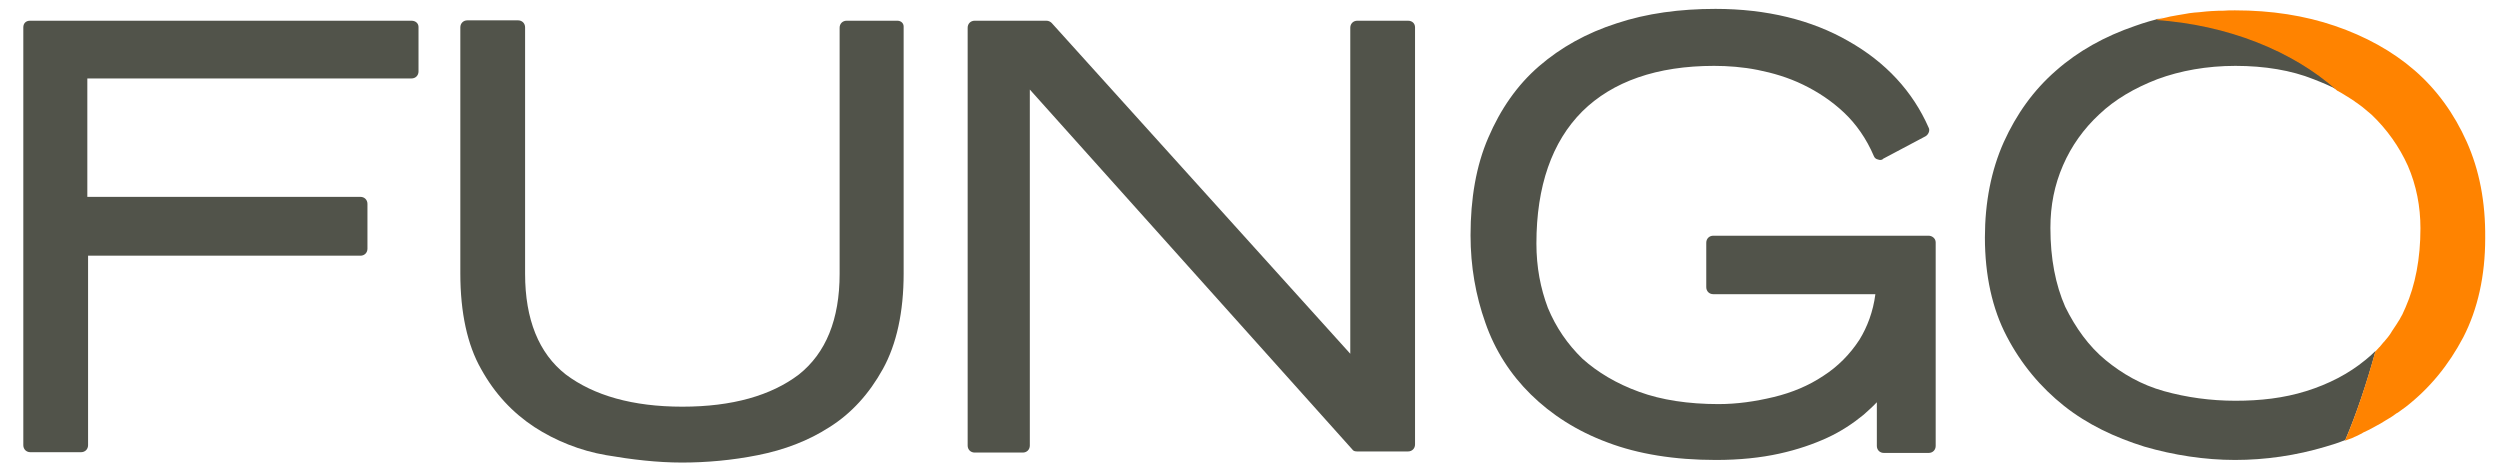 <?xml version="1.0" encoding="utf-8"?>
<!-- Generator: Adobe Illustrator 22.0.0, SVG Export Plug-In . SVG Version: 6.00 Build 0)  -->
<svg version="1.1" id="Layer_1" xmlns="http://www.w3.org/2000/svg" xmlns:xlink="http://www.w3.org/1999/xlink" x="0px" y="0px"
	 viewBox="0 0 675.6 126.8" style="enable-background:new 0 0 675.6 126.8;" xml:space="preserve">
<style type="text/css">
	.st0{fill:#51534A;}
	.st1{fill:#FF8300;}
</style>
<g>
	<g>
		<path class="st0" d="M111.2,5.6H8.1C7,5.6,6.3,6.3,6.3,7.4v112.9c0,1.1,0.8,1.9,1.9,1.9h13.7c1.1,0,1.9-0.8,1.9-1.9V69.1h73.6
			c1.1,0,1.9-0.8,1.9-1.9V55.1c0-1.1-0.8-1.9-1.9-1.9H23.6v-32h87.6c1.1,0,1.9-0.8,1.9-1.9V7.3C113.1,6.3,112.3,5.6,111.2,5.6z"/>
		<path class="st0" d="M242.5,5.6h-13.7c-1.1,0-1.9,0.8-1.9,1.9v66.5c0,12.3-3.7,21.4-11,27.2c-7.5,5.7-18,8.7-31.5,8.7
			c-13.4,0-23.9-3-31.5-8.7c-7.3-5.7-11-14.9-11-27.2V7.4c0-1.1-0.8-1.9-1.9-1.9h-13.7c-1.1,0-1.9,0.8-1.9,1.9v66.5
			c0,10.6,1.9,19.3,5.6,25.8c3.7,6.7,8.5,11.8,14.4,15.7c5.7,3.7,12.4,6.4,19.4,7.6c7,1.2,13.8,2,20.5,2c6.5,0,13.5-0.6,20.5-2
			c7.1-1.4,13.7-3.9,19.4-7.6c5.9-3.7,10.7-9,14.4-15.7c3.7-6.7,5.6-15.4,5.6-25.8V7.4C244.3,6.3,243.5,5.6,242.5,5.6z"/>
		<path class="st0" d="M380.5,5.6h-13.7c-1.1,0-1.9,0.8-1.9,1.9v88.1L284.2,6.2c-0.3-0.3-0.8-0.6-1.4-0.6h-19.4
			c-1.1,0-1.9,0.8-1.9,1.9v112.9c0,1.1,0.8,1.9,1.9,1.9h13c1.1,0,1.9-0.8,1.9-1.9V24.2l87.1,97.2c0.3,0.5,0.8,0.6,1.4,0.6h13.7
			c1.1,0,1.9-0.8,1.9-1.9V7.4C382.4,6.3,381.6,5.6,380.5,5.6z"/>
		<path class="st0" d="M521.2,63.7H463c-1.1,0-1.9,0.8-1.9,1.9v12c0,1.1,0.8,1.9,1.9,1.9h43.8c-0.6,4.7-2.2,8.9-4.3,12.3
			c-2.6,4-5.9,7.3-9.8,9.8c-3.9,2.6-8.4,4.5-13.4,5.7c-5,1.2-9.9,1.9-14.9,1.9c-8.1,0-15.4-1.1-21.4-3.3c-6.1-2.2-11.3-5.3-15.4-9
			c-4-3.9-7.1-8.4-9.3-13.7c-2-5.3-3.1-11-3.1-17.4c0-15.5,4.2-27.5,12.4-35.7c8.2-8.1,20.2-12.3,35.6-12.3c3.7,0,7.8,0.3,11.8,1.1
			s8.2,2,12.3,4c3.9,1.9,7.6,4.3,11,7.5c3.3,3.1,6.1,7.1,8.1,11.8c0.2,0.5,0.6,0.8,1.1,0.9c0.5,0.2,1.1,0.2,1.4-0.2l11.5-6.1
			c0.8-0.5,1.2-1.6,0.8-2.3c-4.3-9.8-11.6-17.7-21.7-23.4c-9.9-5.7-22.1-8.7-35.9-8.7c-9.6,0-18.6,1.2-26.7,3.9
			c-8.1,2.6-15.1,6.5-21,11.6c-5.9,5.1-10.4,11.6-13.7,19.3c-3.3,7.6-4.8,16.5-4.8,26.4c0,8.4,1.4,16.3,4,23.6
			c2.6,7.5,6.8,14,12.3,19.4s12.4,9.9,20.8,13c8.2,3.1,18,4.7,29.2,4.7c6.4,0,12.1-0.6,17.1-1.7c5-1.1,9.3-2.6,13-4.3
			c3.7-1.7,7-3.9,9.8-6.2c1.2-1.1,2.5-2.2,3.6-3.4v11.8c0,1.1,0.8,1.9,1.9,1.9h12.1c1.1,0,1.9-0.8,1.9-1.9v-55
			C523.1,64.4,522.1,63.7,521.2,63.7z"/>
	</g>
	<g>
		<path class="st0" d="M642,94.8c-0.9,0.9-1.8,1.7-2.8,2.5c-4.5,3.7-9.9,6.5-16,8.4c-6.1,1.9-12.4,2.6-19.1,2.6
			c-6.7,0-13.2-0.9-19.3-2.6c-6.1-1.7-11.3-4.7-15.8-8.4c-4.5-3.7-8.1-8.7-10.9-14.4c-2.6-5.9-4-13-4-21.3c0-6.1,1.1-11.6,3.4-16.9
			c2.3-5.3,5.6-9.9,9.8-13.8c4.2-4,9.5-7.1,15.7-9.5c6.2-2.3,13.4-3.6,21.1-3.6c7.9,0,15.1,1.2,21.1,3.6c2.3,0.9,4.5,1.8,6.5,2.9
			c-12.1-10.8-29.8-17.8-49-19.1c0.6-0.2,1.3-0.3,2-0.5C582,5.4,579.5,6.1,577,7c-8.2,2.8-15.4,6.8-21.4,12.1
			c-6.1,5.3-10.7,11.8-14.1,19.3c-3.4,7.6-5.1,16.3-5.1,25.8c0,10.2,2,19.3,5.9,26.7c3.9,7.5,9.2,13.8,15.5,18.8s13.7,8.5,21.7,11
			c7.9,2.3,16.3,3.6,24.5,3.6s16.5-1.2,24.5-3.6c1.8-0.5,3.6-1.1,5.3-1.8C636.8,111.9,639.6,103.5,642,94.8
			C642,94.8,642,94.8,642,94.8z"/>
		<path class="st1" d="M666.6,38.3c-3.4-7.6-8.1-14.1-14.1-19.3C646.5,13.8,639.2,9.8,631,7c-8.2-2.8-17.2-4.2-27-4.2
			c-1.1,0-2.2,0-3.3,0.1c-0.4,0-0.7,0-1.1,0c-0.7,0-1.4,0.1-2.1,0.1c-0.4,0-0.9,0.1-1.3,0.1c-0.6,0.1-1.3,0.1-1.9,0.2
			c-0.4,0-0.9,0.1-1.3,0.1c-0.9,0.1-1.8,0.2-2.7,0.4c-0.6,0.1-1.2,0.2-1.8,0.3c-0.4,0.1-0.7,0.1-1.1,0.2c-0.6,0.1-1.2,0.2-1.9,0.4
			c-0.3,0.1-0.6,0.1-0.9,0.2c-0.7,0.1-1.3,0.3-2,0.5c19.2,1.3,37,8.3,49,19.1c0.8,0.4,1.6,0.9,2.4,1.4c0.2,0.1,0.3,0.2,0.5,0.3
			c0.6,0.4,1.1,0.7,1.7,1.1c0.2,0.2,0.4,0.3,0.7,0.5c0.5,0.4,1,0.7,1.5,1.1c0.2,0.2,0.4,0.3,0.6,0.5c0.6,0.5,1.3,1.1,1.9,1.6
			c4.2,4,7.5,8.7,9.8,13.8c2.3,5.3,3.4,11,3.4,16.9c0,8.2-1.4,15.4-4,21.3c-0.3,0.7-0.6,1.3-0.9,2c-0.1,0.2-0.2,0.4-0.4,0.7
			c-0.2,0.4-0.4,0.8-0.7,1.2c-0.2,0.3-0.3,0.5-0.5,0.8c-0.2,0.3-0.4,0.6-0.6,0.9c-0.2,0.3-0.4,0.6-0.6,0.9c-0.1,0.2-0.2,0.3-0.3,0.5
			c-0.5,0.8-1.1,1.5-1.7,2.2c-0.1,0.1-0.1,0.2-0.2,0.2c-0.3,0.4-0.7,0.8-1,1.2c-0.1,0.1-0.1,0.2-0.2,0.2c-0.4,0.4-0.7,0.8-1.1,1.2
			c0,0,0,0,0,0c-2.4,8.7-5.2,17.1-8.2,24.1c0,0,0,0,0,0c0.6-0.2,1.2-0.5,1.9-0.7c0.2-0.1,0.4-0.2,0.6-0.3c0.6-0.2,1.1-0.5,1.7-0.8
			c0.2-0.1,0.5-0.2,0.7-0.4c0.9-0.4,1.9-0.9,2.8-1.4c0.3-0.2,0.6-0.3,0.9-0.5c0.4-0.2,0.7-0.4,1.1-0.6c0.4-0.3,0.9-0.5,1.3-0.8
			c0.3-0.2,0.7-0.4,1-0.6c0.5-0.3,1-0.6,1.5-1c0.3-0.2,0.5-0.4,0.8-0.5c0.7-0.5,1.5-1.1,2.2-1.6c6.4-5,11.5-11.2,15.5-18.8
			c3.9-7.6,5.9-16.6,5.9-26.7C671.7,54.5,670,45.9,666.6,38.3z"/>
	</g>
</g>
</svg>

